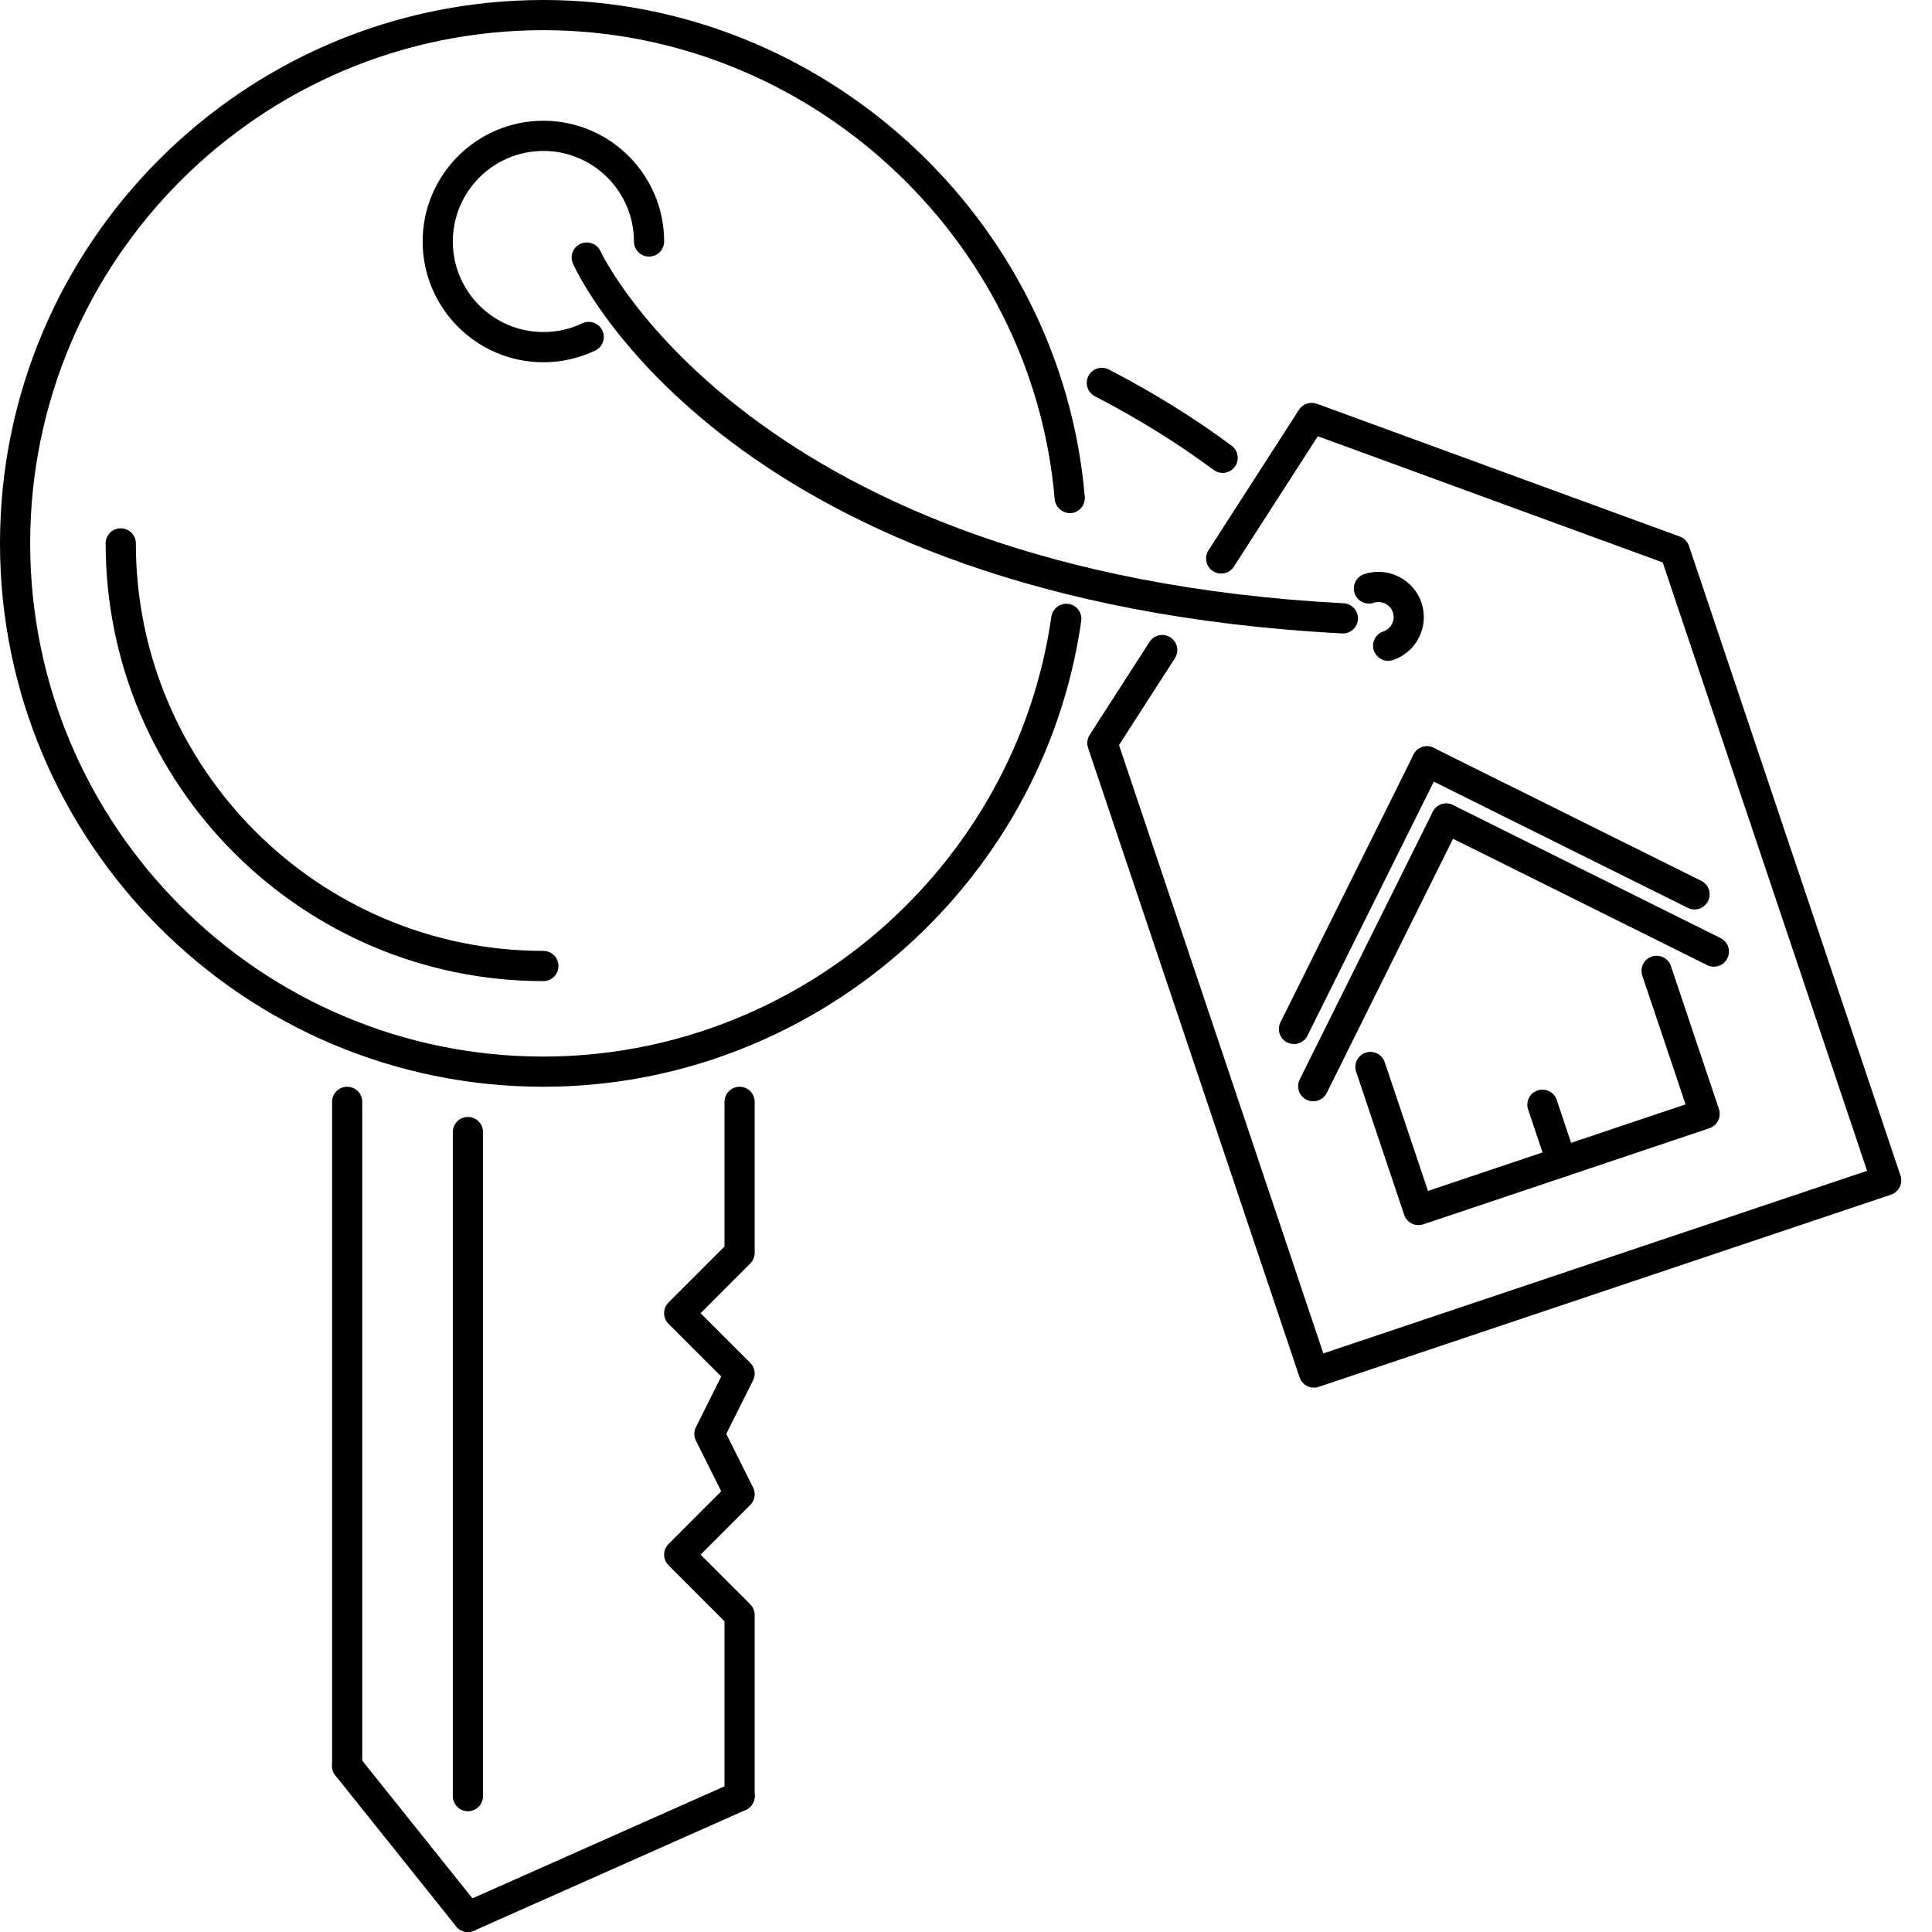 <svg width="50" height="50" viewBox="0 0 50 50" fill="none" xmlns="http://www.w3.org/2000/svg">
<path d="M27.651 15.629C27.446 15.597 27.24 15.745 27.209 15.96C26.281 22.45 20.629 27.344 14.062 27.344C6.739 27.344 0.781 21.386 0.781 14.062C0.781 6.739 6.739 0.781 14.062 0.781C20.904 0.781 26.717 6.114 27.296 12.923C27.314 13.138 27.518 13.296 27.718 13.279C27.933 13.261 28.092 13.072 28.074 12.857C27.461 5.647 21.307 0 14.062 0C6.309 0 0 6.308 0 14.062C0 21.817 6.309 28.125 14.062 28.125C21.015 28.125 27 22.943 27.982 16.071C28.013 15.857 27.864 15.659 27.651 15.629Z" fill="black"/>
<path d="M14.063 3.125C12.339 3.125 10.938 4.527 10.938 6.25C10.938 7.973 12.339 9.375 14.063 9.375C14.533 9.375 14.983 9.273 15.403 9.073C15.598 8.981 15.681 8.748 15.588 8.553C15.494 8.357 15.261 8.275 15.067 8.368C14.754 8.518 14.416 8.593 14.063 8.593C12.77 8.593 11.719 7.542 11.719 6.25C11.719 4.957 12.77 3.906 14.063 3.906C15.355 3.906 16.406 4.957 16.406 6.25C16.406 6.466 16.581 6.64 16.797 6.64C17.013 6.64 17.188 6.466 17.188 6.25C17.188 4.527 15.786 3.125 14.063 3.125Z" fill="black"/>
<path d="M8.984 28.125C8.768 28.125 8.594 28.3 8.594 28.516V45.703C8.594 45.919 8.768 46.094 8.984 46.094C9.2 46.094 9.375 45.919 9.375 45.703V28.516C9.375 28.3 9.2 28.125 8.984 28.125Z" fill="black"/>
<path d="M19.49 38.497L18.796 37.109L19.49 35.722C19.566 35.572 19.536 35.39 19.417 35.271L18.131 33.985L19.417 32.698C19.49 32.625 19.531 32.526 19.531 32.422V28.516C19.531 28.3 19.357 28.125 19.141 28.125C18.925 28.125 18.75 28.3 18.75 28.516V32.26L17.302 33.708C17.149 33.861 17.149 34.108 17.302 34.261L18.665 35.624L18.01 36.935C17.955 37.045 17.955 37.174 18.01 37.284L18.665 38.595L17.302 39.958C17.149 40.111 17.149 40.358 17.302 40.511L18.75 41.959V46.484C18.75 46.7 18.925 46.875 19.141 46.875C19.357 46.875 19.531 46.7 19.531 46.485V41.797C19.531 41.693 19.49 41.594 19.417 41.521L18.131 40.235L19.417 38.948C19.536 38.829 19.566 38.648 19.49 38.497Z" fill="black"/>
<path d="M12.415 49.365L9.29 45.459C9.155 45.291 8.91 45.264 8.74 45.398C8.572 45.533 8.545 45.779 8.679 45.947L11.804 49.854C11.881 49.95 11.995 50 12.109 50C12.195 50 12.281 49.973 12.354 49.915C12.522 49.78 12.549 49.534 12.415 49.365Z" fill="black"/>
<path d="M19.498 46.326C19.41 46.128 19.179 46.041 18.982 46.127L11.951 49.252C11.754 49.34 11.665 49.571 11.752 49.768C11.817 49.914 11.96 50 12.11 50C12.163 50 12.216 49.989 12.268 49.966L19.299 46.841C19.496 46.754 19.585 46.522 19.498 46.326Z" fill="black"/>
<path d="M12.109 28.906C11.893 28.906 11.719 29.081 11.719 29.297V46.484C11.719 46.7 11.893 46.875 12.109 46.875C12.325 46.875 12.5 46.7 12.5 46.484V29.297C12.5 29.081 12.325 28.906 12.109 28.906Z" fill="black"/>
<path d="M14.062 24.609C8.247 24.609 3.516 19.878 3.516 14.063C3.516 13.847 3.341 13.673 3.125 13.673C2.909 13.673 2.734 13.847 2.734 14.063C2.734 20.309 7.816 25.391 14.062 25.391C14.278 25.391 14.453 25.216 14.453 25C14.453 24.784 14.278 24.609 14.062 24.609Z" fill="black"/>
<path d="M49.184 30.422L43.711 14.13C43.674 14.017 43.587 13.928 43.475 13.887L34.08 10.449C33.908 10.388 33.717 10.451 33.617 10.605L31.276 14.242C31.159 14.423 31.211 14.665 31.393 14.782C31.574 14.898 31.816 14.846 31.932 14.665L34.105 11.29L43.031 14.556L48.32 30.301L34.248 35.026L28.96 19.282L30.406 17.035C30.524 16.854 30.471 16.612 30.29 16.495C30.107 16.379 29.866 16.431 29.75 16.612L28.201 19.018C28.136 19.117 28.121 19.241 28.159 19.354L33.633 35.646C33.688 35.809 33.839 35.912 34.003 35.912C34.044 35.912 34.086 35.906 34.127 35.892L48.939 30.918C49.037 30.884 49.118 30.814 49.164 30.721C49.211 30.628 49.218 30.521 49.184 30.422Z" fill="black"/>
<path d="M44.486 28.703L43.243 25.001C43.174 24.796 42.953 24.688 42.748 24.755C42.544 24.823 42.434 25.045 42.503 25.25L43.622 28.581L36.956 30.821L35.837 27.489C35.768 27.284 35.546 27.175 35.342 27.243C35.138 27.312 35.028 27.533 35.097 27.737L36.34 31.44C36.373 31.538 36.443 31.619 36.536 31.665C36.591 31.693 36.651 31.706 36.71 31.706C36.752 31.706 36.794 31.7 36.835 31.686L44.241 29.198C44.445 29.129 44.555 28.908 44.486 28.703Z" fill="black"/>
<path d="M37.105 19.354C36.914 19.258 36.677 19.336 36.582 19.53L33.139 26.455C33.043 26.648 33.121 26.883 33.314 26.979C33.37 27.006 33.429 27.019 33.488 27.019C33.632 27.019 33.77 26.94 33.837 26.803L37.281 19.878C37.377 19.684 37.298 19.45 37.105 19.354Z" fill="black"/>
<path d="M44.029 22.796L37.103 19.354C36.912 19.258 36.675 19.336 36.58 19.53C36.484 19.723 36.562 19.957 36.755 20.054L43.681 23.496C43.736 23.524 43.796 23.537 43.855 23.537C43.998 23.537 44.136 23.458 44.204 23.32C44.3 23.127 44.222 22.892 44.029 22.796Z" fill="black"/>
<path d="M37.602 20.835C37.411 20.739 37.175 20.817 37.079 21.011L33.637 27.936C33.541 28.13 33.619 28.364 33.812 28.461C33.868 28.488 33.927 28.501 33.986 28.501C34.13 28.501 34.268 28.422 34.336 28.285L37.778 21.358C37.874 21.165 37.795 20.931 37.602 20.835Z" fill="black"/>
<path d="M44.529 24.278L37.603 20.834C37.412 20.738 37.176 20.817 37.08 21.01C36.984 21.204 37.062 21.438 37.256 21.534L44.181 24.977C44.236 25.005 44.296 25.018 44.355 25.018C44.498 25.018 44.636 24.939 44.704 24.801C44.8 24.608 44.722 24.374 44.529 24.278Z" fill="black"/>
<path d="M40.785 29.948L40.288 28.466C40.221 28.262 39.999 28.152 39.793 28.22C39.589 28.288 39.479 28.51 39.548 28.715L40.045 30.196C40.099 30.36 40.252 30.463 40.415 30.463C40.456 30.463 40.498 30.456 40.54 30.443C40.744 30.374 40.854 30.152 40.785 29.948Z" fill="black"/>
<path d="M36.787 15.597C36.58 14.985 35.913 14.656 35.303 14.859C35.099 14.928 34.989 15.149 35.057 15.354C35.126 15.558 35.347 15.669 35.552 15.6C35.757 15.533 35.978 15.642 36.047 15.846C36.116 16.05 36.005 16.272 35.801 16.341C35.596 16.409 35.486 16.631 35.555 16.835C35.61 16.999 35.762 17.102 35.925 17.102C35.966 17.102 36.008 17.095 36.05 17.082C36.346 16.982 36.587 16.773 36.725 16.492C36.865 16.212 36.887 15.894 36.787 15.597Z" fill="black"/>
<path d="M34.774 15.613C19.49 14.81 15.579 6.587 15.542 6.504C15.453 6.308 15.222 6.222 15.025 6.309C14.829 6.398 14.741 6.629 14.829 6.825C14.99 7.181 18.937 15.563 34.733 16.393C34.74 16.394 34.747 16.394 34.754 16.394C34.96 16.394 35.133 16.232 35.144 16.024C35.155 15.809 34.989 15.625 34.774 15.613Z" fill="black"/>
<path d="M31.875 11.535C30.913 10.82 29.843 10.156 28.696 9.562C28.505 9.463 28.268 9.537 28.169 9.729C28.07 9.921 28.144 10.156 28.336 10.255C29.447 10.831 30.481 11.472 31.409 12.162C31.479 12.214 31.56 12.239 31.642 12.239C31.761 12.239 31.878 12.185 31.955 12.082C32.084 11.909 32.048 11.664 31.875 11.535Z" fill="black"/>
</svg>
